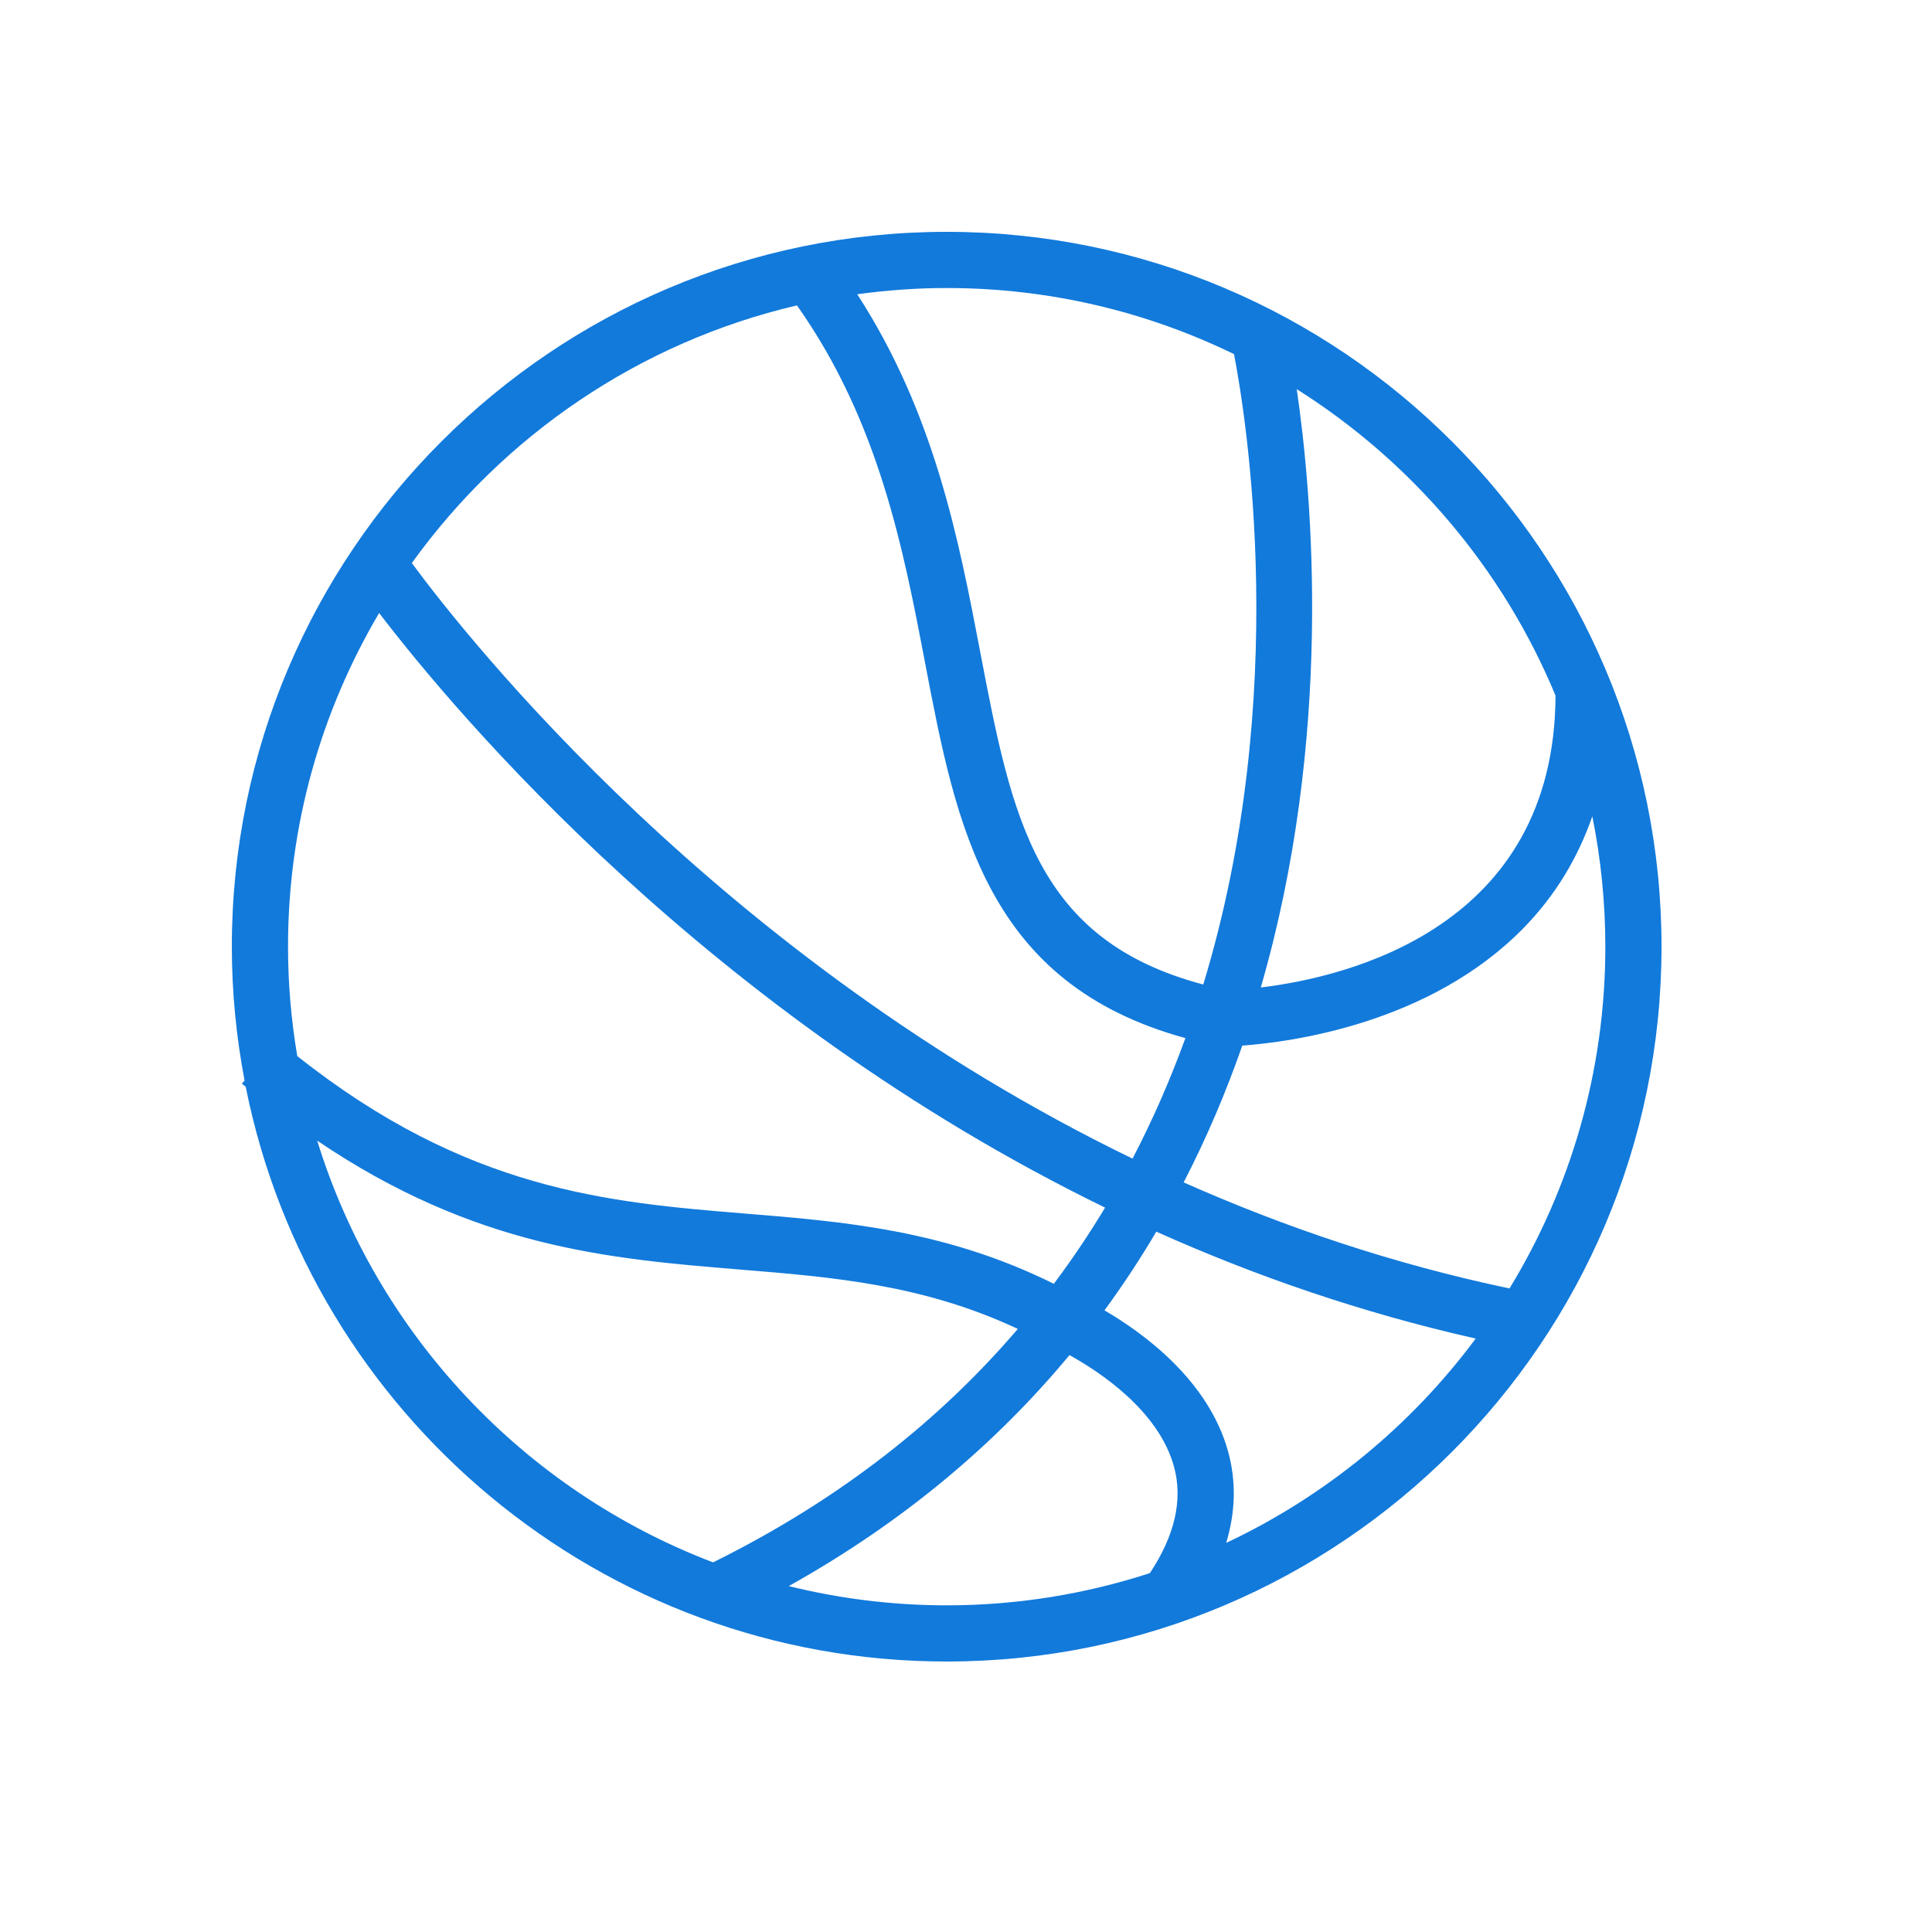 <?xml version="1.0" encoding="UTF-8"?> <svg xmlns="http://www.w3.org/2000/svg" width="50" height="50" viewBox="0 0 50 50" fill="none"> <path d="M24.5 6C14.299 6 6 14.299 6 24.5C6 25.683 6.116 26.84 6.329 27.963L6.26 28.046C6.293 28.074 6.326 28.098 6.359 28.125C8.049 36.596 15.54 43 24.5 43C34.701 43 43 34.701 43 24.5C43 14.299 34.701 6 24.5 6ZM40.257 18.003C40.232 24.005 34.879 25.284 32.629 25.556C34.504 19.089 33.97 12.881 33.56 10.072C36.537 11.948 38.896 14.717 40.257 18.003ZM31.936 9.165C32.247 10.77 33.419 17.996 31.14 25.479C26.804 24.33 26.189 21.172 25.368 16.873C24.812 13.961 24.183 10.698 22.185 7.615C22.943 7.512 23.715 7.454 24.5 7.454C27.165 7.454 29.688 8.07 31.936 9.165ZM20.625 7.904C22.742 10.895 23.379 14.208 23.939 17.146C24.754 21.414 25.53 25.455 30.678 26.866C30.298 27.912 29.847 28.956 29.31 29.985C18.633 24.813 12.082 16.504 10.658 14.572C13.029 11.274 16.547 8.856 20.625 7.904ZM9.812 15.865C11.806 18.473 18.34 26.255 28.599 31.253C28.198 31.922 27.756 32.58 27.273 33.225C24.465 31.83 21.827 31.614 19.271 31.406C15.734 31.117 12.079 30.809 7.693 27.331C7.538 26.41 7.454 25.465 7.454 24.5C7.454 21.35 8.316 18.399 9.812 15.865ZM8.209 29.52C12.303 32.291 15.778 32.58 19.153 32.856C21.584 33.054 23.893 33.246 26.341 34.392C24.369 36.7 21.795 38.782 18.454 40.434C13.574 38.576 9.759 34.541 8.209 29.52ZM20.413 41.048C23.447 39.353 25.823 37.305 27.678 35.07C28.458 35.501 29.985 36.506 30.382 37.954C30.619 38.812 30.404 39.739 29.759 40.712C28.102 41.251 26.335 41.546 24.5 41.546C23.091 41.546 21.723 41.371 20.413 41.048ZM31.734 39.93C31.975 39.129 31.997 38.337 31.782 37.561C31.275 35.725 29.597 34.502 28.584 33.912C29.072 33.245 29.519 32.565 29.925 31.875C32.471 33.017 35.229 33.974 38.191 34.642C36.516 36.897 34.299 38.722 31.734 39.93ZM39.066 33.345C36.037 32.708 33.222 31.751 30.633 30.6C31.237 29.432 31.737 28.245 32.15 27.06C33.427 26.967 37.004 26.49 39.423 24.024C40.235 23.195 40.828 22.224 41.209 21.126C41.429 22.217 41.546 23.345 41.546 24.5C41.546 27.737 40.639 30.765 39.066 33.345Z" fill="#127ADB"></path> </svg> 